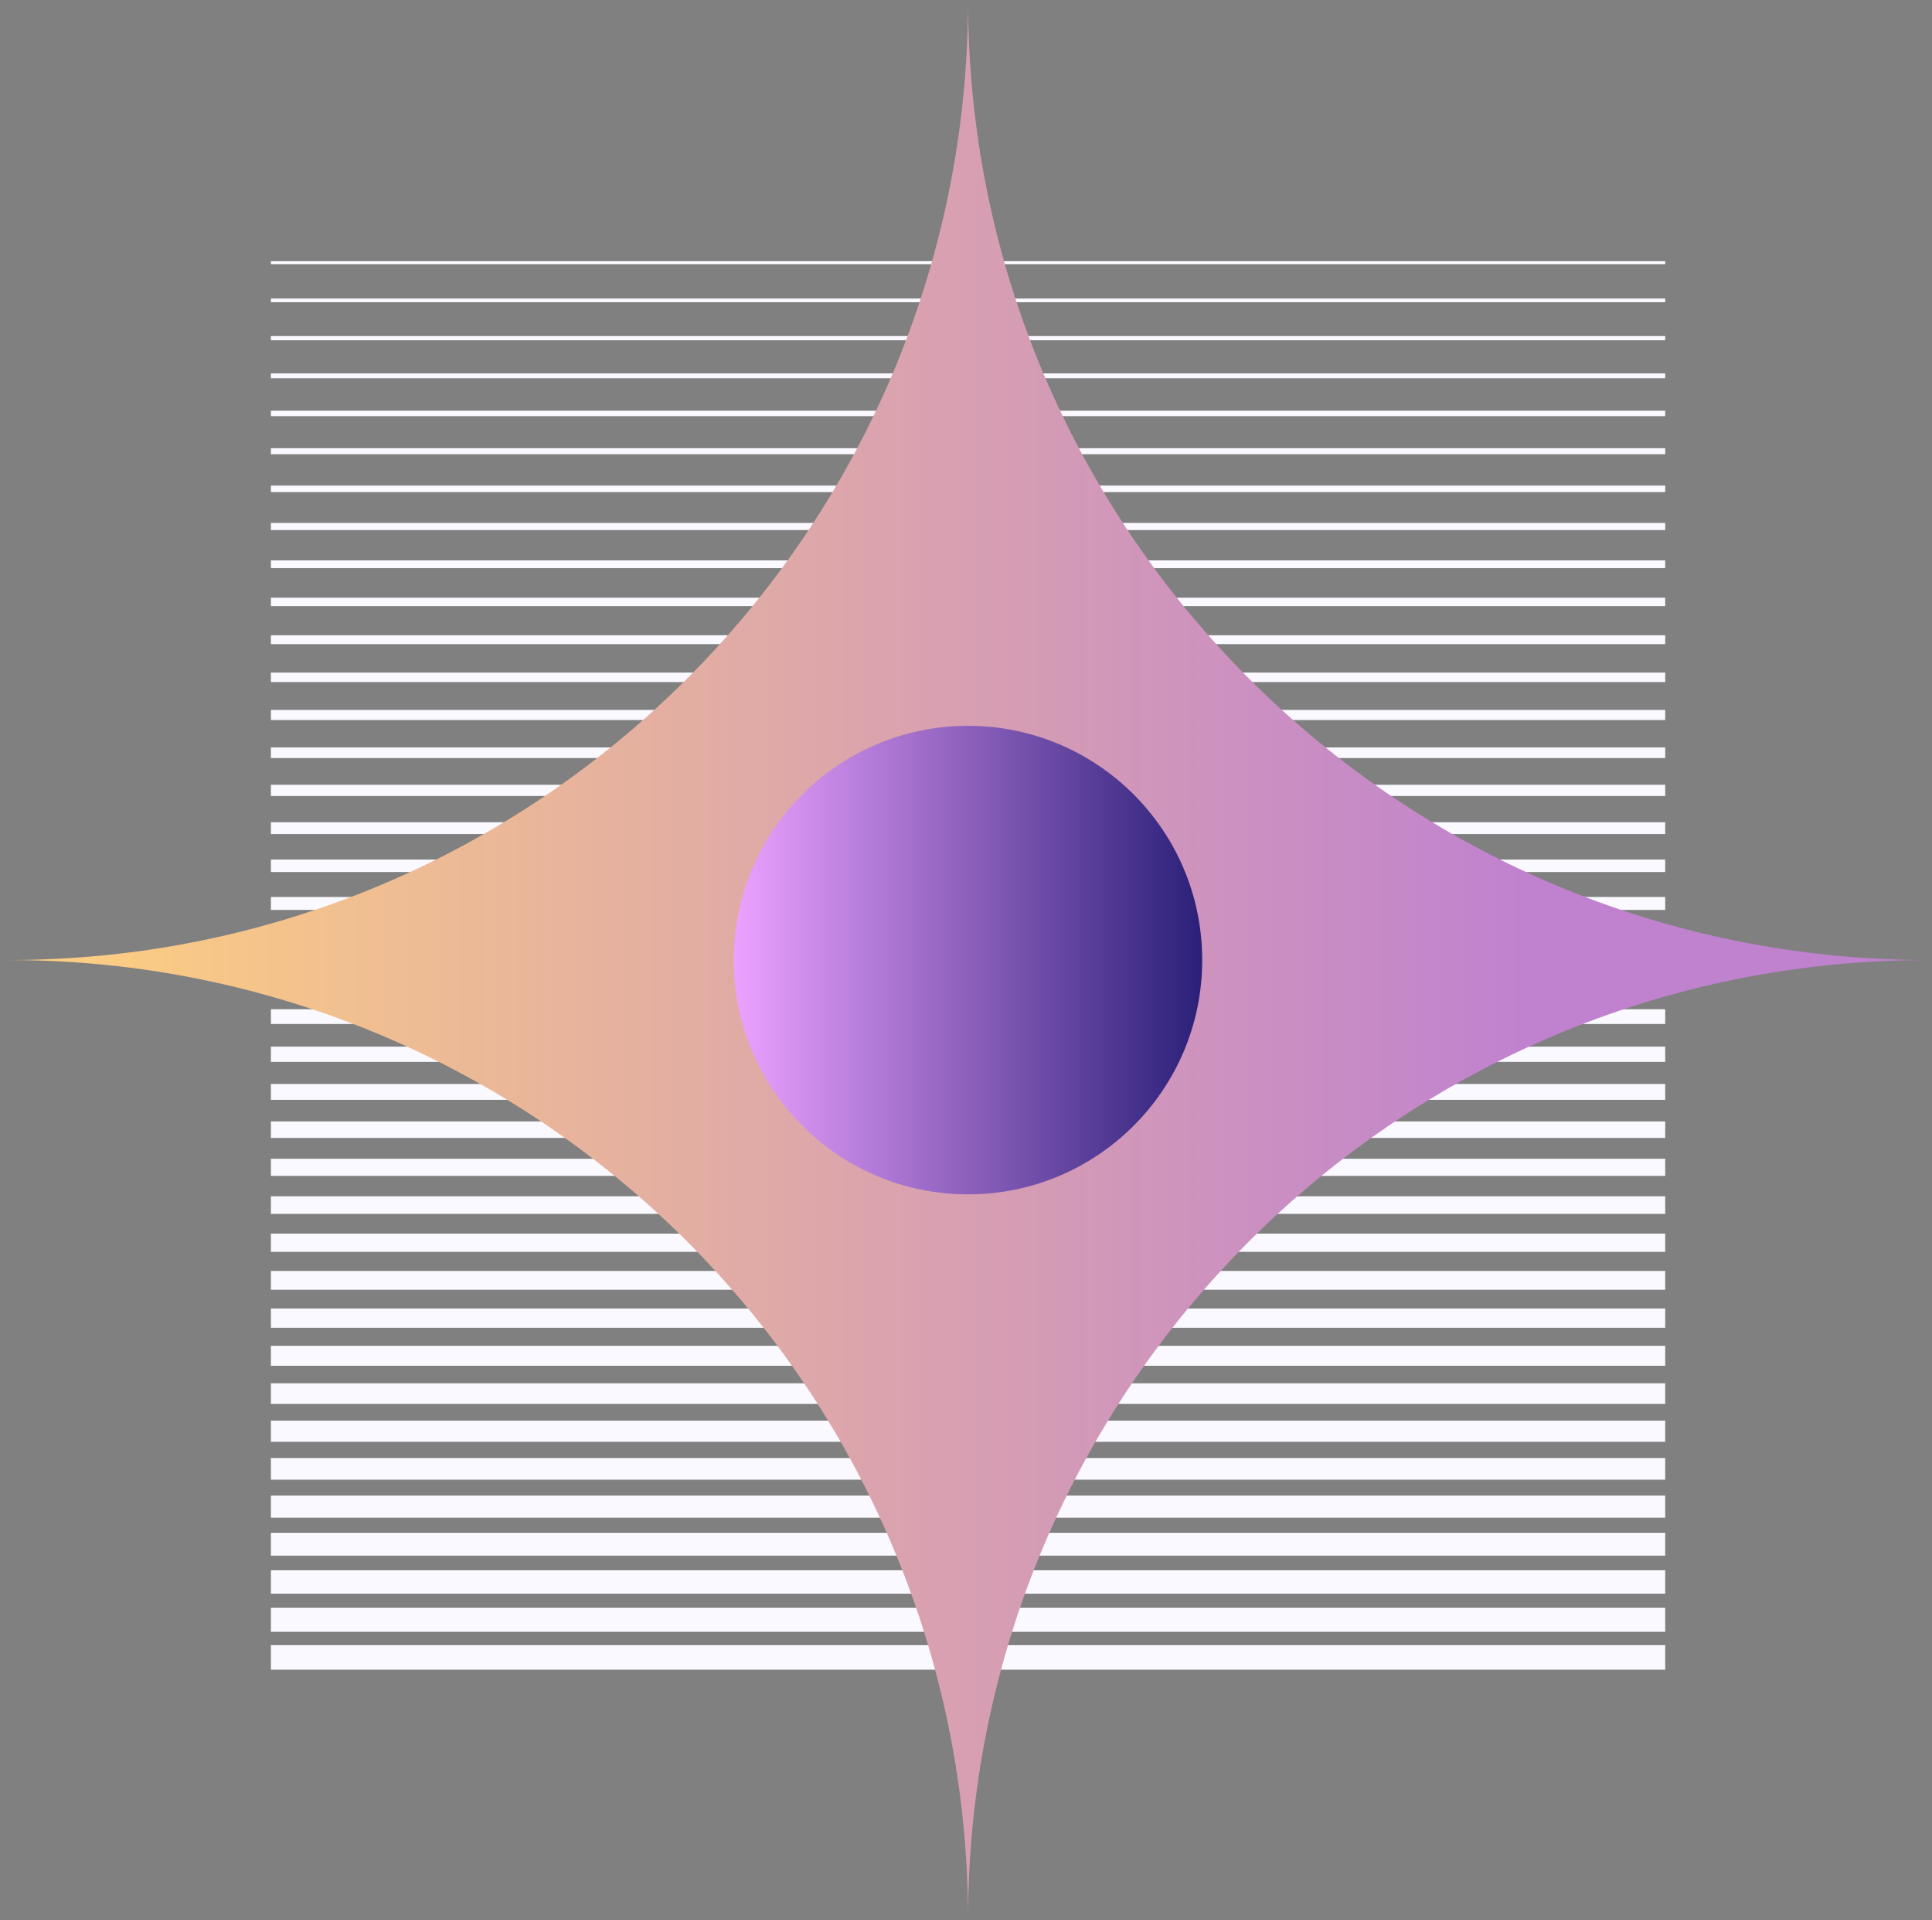 <svg width="157" height="156" viewBox="0 0 157 156" fill="none" xmlns="http://www.w3.org/2000/svg">
<rect x="0" y="0" width="157" height="156" fill="#808080" stroke="none"/>
<g clip-path="url(#clip0_83_5379)">
<path d="M22.015 134.653H135.32" stroke="url(#paint0_linear_83_5379)" stroke-width="2" stroke-miterlimit="10"/>
<path d="M22.015 131.594H135.32" stroke="url(#paint1_linear_83_5379)" stroke-width="1.95" stroke-miterlimit="10"/>
<path d="M22.015 128.526H135.32" stroke="url(#paint2_linear_83_5379)" stroke-width="1.91" stroke-miterlimit="10"/>
<path d="M22.015 125.467H135.32" stroke="url(#paint3_linear_83_5379)" stroke-width="1.86" stroke-miterlimit="10"/>
<path d="M22.015 122.409H135.32" stroke="url(#paint4_linear_83_5379)" stroke-width="1.81" stroke-miterlimit="10"/>
<path d="M22.015 119.34H135.32" stroke="url(#paint5_linear_83_5379)" stroke-width="1.76" stroke-miterlimit="10"/>
<path d="M22.015 116.282H135.32" stroke="url(#paint6_linear_83_5379)" stroke-width="1.72" stroke-miterlimit="10"/>
<path d="M22.015 113.223H135.32" stroke="url(#paint7_linear_83_5379)" stroke-width="1.67" stroke-miterlimit="10"/>
<path d="M22.015 110.155H135.32" stroke="url(#paint8_linear_83_5379)" stroke-width="1.62" stroke-miterlimit="10"/>
<path d="M22.015 107.096H135.32" stroke="url(#paint9_linear_83_5379)" stroke-width="1.57" stroke-miterlimit="10"/>
<path d="M22.015 104.027H135.32" stroke="url(#paint10_linear_83_5379)" stroke-width="1.53" stroke-miterlimit="10"/>
<path d="M22.015 100.969H135.32" stroke="url(#paint11_linear_83_5379)" stroke-width="1.48" stroke-miterlimit="10"/>
<path d="M22.015 97.91H135.32" stroke="url(#paint12_linear_83_5379)" stroke-width="1.43" stroke-miterlimit="10"/>
<path d="M22.015 94.842H135.32" stroke="url(#paint13_linear_83_5379)" stroke-width="1.39" stroke-miterlimit="10"/>
<path d="M22.015 91.783H135.32" stroke="url(#paint14_linear_83_5379)" stroke-width="1.34" stroke-miterlimit="10"/>
<path d="M22.015 88.715H135.32" stroke="url(#paint15_linear_83_5379)" stroke-width="1.29" stroke-miterlimit="10"/>
<path d="M22.015 85.656H135.32" stroke="url(#paint16_linear_83_5379)" stroke-width="1.24" stroke-miterlimit="10"/>
<path d="M22.015 82.598H135.32" stroke="url(#paint17_linear_83_5379)" stroke-width="1.2" stroke-miterlimit="10"/>
<path d="M22.015 79.529H135.32" stroke="url(#paint18_linear_83_5379)" stroke-width="1.15" stroke-miterlimit="10"/>
<path d="M22.015 76.471H135.32" stroke="url(#paint19_linear_83_5379)" stroke-width="1.1" stroke-miterlimit="10"/>
<path d="M22.015 73.402H135.32" stroke="url(#paint20_linear_83_5379)" stroke-width="1.05" stroke-miterlimit="10"/>
<path d="M22.015 70.344H135.32" stroke="url(#paint21_linear_83_5379)" stroke-width="1.01" stroke-miterlimit="10"/>
<path d="M22.015 67.285H135.32" stroke="url(#paint22_linear_83_5379)" stroke-width="0.96" stroke-miterlimit="10"/>
<path d="M22.015 64.217H135.32" stroke="url(#paint23_linear_83_5379)" stroke-width="0.91" stroke-miterlimit="10"/>
<path d="M22.015 61.158H135.32" stroke="url(#paint24_linear_83_5379)" stroke-width="0.86" stroke-miterlimit="10"/>
<path d="M22.015 58.09H135.32" stroke="url(#paint25_linear_83_5379)" stroke-width="0.82" stroke-miterlimit="10"/>
<path d="M22.015 55.031H135.32" stroke="url(#paint26_linear_83_5379)" stroke-width="0.77" stroke-miterlimit="10"/>
<path d="M22.015 51.973H135.32" stroke="url(#paint27_linear_83_5379)" stroke-width="0.72" stroke-miterlimit="10"/>
<path d="M22.015 48.904H135.32" stroke="url(#paint28_linear_83_5379)" stroke-width="0.68" stroke-miterlimit="10"/>
<path d="M22.015 45.846H135.32" stroke="url(#paint29_linear_83_5379)" stroke-width="0.63" stroke-miterlimit="10"/>
<path d="M22.015 42.777H135.32" stroke="url(#paint30_linear_83_5379)" stroke-width="0.58" stroke-miterlimit="10"/>
<path d="M22.015 39.718H135.32" stroke="url(#paint31_linear_83_5379)" stroke-width="0.53" stroke-miterlimit="10"/>
<path d="M22.015 36.66H135.32" stroke="url(#paint32_linear_83_5379)" stroke-width="0.49" stroke-miterlimit="10"/>
<path d="M22.015 33.591H135.32" stroke="url(#paint33_linear_83_5379)" stroke-width="0.44" stroke-miterlimit="10"/>
<path d="M22.015 30.533H135.32" stroke="url(#paint34_linear_83_5379)" stroke-width="0.39" stroke-miterlimit="10"/>
<path d="M22.015 27.474H135.32" stroke="url(#paint35_linear_83_5379)" stroke-width="0.34" stroke-miterlimit="10"/>
<path d="M22.015 24.406H135.32" stroke="url(#paint36_linear_83_5379)" stroke-width="0.3" stroke-miterlimit="10"/>
<path d="M22.015 21.347H135.32" stroke="url(#paint37_linear_83_5379)" stroke-width="0.25" stroke-miterlimit="10"/>
<path d="M78.667 156C78.667 112.926 43.742 78 0.667 78C43.742 78 78.667 43.075 78.667 0C78.667 43.075 113.593 78 156.667 78C113.593 78 78.667 112.915 78.667 156Z" fill="url(#paint38_linear_83_5379)"/>
<path d="M78.667 58.972H78.657C68.148 58.972 59.629 67.491 59.629 78V78.01C59.629 88.519 68.148 97.038 78.657 97.038H78.667C89.176 97.038 97.695 88.519 97.695 78.01V78C97.695 67.491 89.176 58.972 78.667 58.972Z" fill="url(#paint39_linear_83_5379)"/>
</g>
<defs>
<linearGradient id="paint0_linear_83_5379" x1="nan" y1="nan" x2="nan" y2="nan" gradientUnits="userSpaceOnUse">
<stop stop-color="#FAF9FF"/>
<stop offset="0.82" stop-color="#AA73B6"/>
</linearGradient>
<linearGradient id="paint1_linear_83_5379" x1="nan" y1="nan" x2="nan" y2="nan" gradientUnits="userSpaceOnUse">
<stop stop-color="#FAF9FF"/>
<stop offset="0.82" stop-color="#AA73B6"/>
</linearGradient>
<linearGradient id="paint2_linear_83_5379" x1="nan" y1="nan" x2="nan" y2="nan" gradientUnits="userSpaceOnUse">
<stop stop-color="#FAF9FF"/>
<stop offset="0.82" stop-color="#AA73B6"/>
</linearGradient>
<linearGradient id="paint3_linear_83_5379" x1="nan" y1="nan" x2="nan" y2="nan" gradientUnits="userSpaceOnUse">
<stop stop-color="#FAF9FF"/>
<stop offset="0.82" stop-color="#AA73B6"/>
</linearGradient>
<linearGradient id="paint4_linear_83_5379" x1="nan" y1="nan" x2="nan" y2="nan" gradientUnits="userSpaceOnUse">
<stop stop-color="#FAF9FF"/>
<stop offset="0.82" stop-color="#AA73B6"/>
</linearGradient>
<linearGradient id="paint5_linear_83_5379" x1="nan" y1="nan" x2="nan" y2="nan" gradientUnits="userSpaceOnUse">
<stop stop-color="#FAF9FF"/>
<stop offset="0.82" stop-color="#AA73B6"/>
</linearGradient>
<linearGradient id="paint6_linear_83_5379" x1="nan" y1="nan" x2="nan" y2="nan" gradientUnits="userSpaceOnUse">
<stop stop-color="#FAF9FF"/>
<stop offset="0.82" stop-color="#AA73B6"/>
</linearGradient>
<linearGradient id="paint7_linear_83_5379" x1="nan" y1="nan" x2="nan" y2="nan" gradientUnits="userSpaceOnUse">
<stop stop-color="#FAF9FF"/>
<stop offset="0.82" stop-color="#AA73B6"/>
</linearGradient>
<linearGradient id="paint8_linear_83_5379" x1="nan" y1="nan" x2="nan" y2="nan" gradientUnits="userSpaceOnUse">
<stop stop-color="#FAF9FF"/>
<stop offset="0.82" stop-color="#AA73B6"/>
</linearGradient>
<linearGradient id="paint9_linear_83_5379" x1="nan" y1="nan" x2="nan" y2="nan" gradientUnits="userSpaceOnUse">
<stop stop-color="#FAF9FF"/>
<stop offset="0.82" stop-color="#AA73B6"/>
</linearGradient>
<linearGradient id="paint10_linear_83_5379" x1="nan" y1="nan" x2="nan" y2="nan" gradientUnits="userSpaceOnUse">
<stop stop-color="#FAF9FF"/>
<stop offset="0.82" stop-color="#AA73B6"/>
</linearGradient>
<linearGradient id="paint11_linear_83_5379" x1="nan" y1="nan" x2="nan" y2="nan" gradientUnits="userSpaceOnUse">
<stop stop-color="#FAF9FF"/>
<stop offset="0.82" stop-color="#AA73B6"/>
</linearGradient>
<linearGradient id="paint12_linear_83_5379" x1="nan" y1="nan" x2="nan" y2="nan" gradientUnits="userSpaceOnUse">
<stop stop-color="#FAF9FF"/>
<stop offset="0.82" stop-color="#AA73B6"/>
</linearGradient>
<linearGradient id="paint13_linear_83_5379" x1="nan" y1="nan" x2="nan" y2="nan" gradientUnits="userSpaceOnUse">
<stop stop-color="#FAF9FF"/>
<stop offset="0.82" stop-color="#AA73B6"/>
</linearGradient>
<linearGradient id="paint14_linear_83_5379" x1="nan" y1="nan" x2="nan" y2="nan" gradientUnits="userSpaceOnUse">
<stop stop-color="#FAF9FF"/>
<stop offset="0.82" stop-color="#AA73B6"/>
</linearGradient>
<linearGradient id="paint15_linear_83_5379" x1="nan" y1="nan" x2="nan" y2="nan" gradientUnits="userSpaceOnUse">
<stop stop-color="#FAF9FF"/>
<stop offset="0.82" stop-color="#AA73B6"/>
</linearGradient>
<linearGradient id="paint16_linear_83_5379" x1="nan" y1="nan" x2="nan" y2="nan" gradientUnits="userSpaceOnUse">
<stop stop-color="#FAF9FF"/>
<stop offset="0.82" stop-color="#AA73B6"/>
</linearGradient>
<linearGradient id="paint17_linear_83_5379" x1="nan" y1="nan" x2="nan" y2="nan" gradientUnits="userSpaceOnUse">
<stop stop-color="#FAF9FF"/>
<stop offset="0.82" stop-color="#AA73B6"/>
</linearGradient>
<linearGradient id="paint18_linear_83_5379" x1="nan" y1="nan" x2="nan" y2="nan" gradientUnits="userSpaceOnUse">
<stop stop-color="#FAF9FF"/>
<stop offset="0.82" stop-color="#AA73B6"/>
</linearGradient>
<linearGradient id="paint19_linear_83_5379" x1="nan" y1="nan" x2="nan" y2="nan" gradientUnits="userSpaceOnUse">
<stop stop-color="#FAF9FF"/>
<stop offset="0.82" stop-color="#AA73B6"/>
</linearGradient>
<linearGradient id="paint20_linear_83_5379" x1="nan" y1="nan" x2="nan" y2="nan" gradientUnits="userSpaceOnUse">
<stop stop-color="#FAF9FF"/>
<stop offset="0.82" stop-color="#AA73B6"/>
</linearGradient>
<linearGradient id="paint21_linear_83_5379" x1="nan" y1="nan" x2="nan" y2="nan" gradientUnits="userSpaceOnUse">
<stop stop-color="#FAF9FF"/>
<stop offset="0.82" stop-color="#AA73B6"/>
</linearGradient>
<linearGradient id="paint22_linear_83_5379" x1="nan" y1="nan" x2="nan" y2="nan" gradientUnits="userSpaceOnUse">
<stop stop-color="#FAF9FF"/>
<stop offset="0.82" stop-color="#AA73B6"/>
</linearGradient>
<linearGradient id="paint23_linear_83_5379" x1="nan" y1="nan" x2="nan" y2="nan" gradientUnits="userSpaceOnUse">
<stop stop-color="#FAF9FF"/>
<stop offset="0.82" stop-color="#AA73B6"/>
</linearGradient>
<linearGradient id="paint24_linear_83_5379" x1="nan" y1="nan" x2="nan" y2="nan" gradientUnits="userSpaceOnUse">
<stop stop-color="#FAF9FF"/>
<stop offset="0.82" stop-color="#AA73B6"/>
</linearGradient>
<linearGradient id="paint25_linear_83_5379" x1="nan" y1="nan" x2="nan" y2="nan" gradientUnits="userSpaceOnUse">
<stop stop-color="#FAF9FF"/>
<stop offset="0.82" stop-color="#AA73B6"/>
</linearGradient>
<linearGradient id="paint26_linear_83_5379" x1="nan" y1="nan" x2="nan" y2="nan" gradientUnits="userSpaceOnUse">
<stop stop-color="#FAF9FF"/>
<stop offset="0.82" stop-color="#AA73B6"/>
</linearGradient>
<linearGradient id="paint27_linear_83_5379" x1="nan" y1="nan" x2="nan" y2="nan" gradientUnits="userSpaceOnUse">
<stop stop-color="#FAF9FF"/>
<stop offset="0.82" stop-color="#AA73B6"/>
</linearGradient>
<linearGradient id="paint28_linear_83_5379" x1="nan" y1="nan" x2="nan" y2="nan" gradientUnits="userSpaceOnUse">
<stop stop-color="#FAF9FF"/>
<stop offset="0.82" stop-color="#AA73B6"/>
</linearGradient>
<linearGradient id="paint29_linear_83_5379" x1="nan" y1="nan" x2="nan" y2="nan" gradientUnits="userSpaceOnUse">
<stop stop-color="#FAF9FF"/>
<stop offset="0.82" stop-color="#AA73B6"/>
</linearGradient>
<linearGradient id="paint30_linear_83_5379" x1="nan" y1="nan" x2="nan" y2="nan" gradientUnits="userSpaceOnUse">
<stop stop-color="#FAF9FF"/>
<stop offset="0.82" stop-color="#AA73B6"/>
</linearGradient>
<linearGradient id="paint31_linear_83_5379" x1="nan" y1="nan" x2="nan" y2="nan" gradientUnits="userSpaceOnUse">
<stop stop-color="#FAF9FF"/>
<stop offset="0.82" stop-color="#AA73B6"/>
</linearGradient>
<linearGradient id="paint32_linear_83_5379" x1="nan" y1="nan" x2="nan" y2="nan" gradientUnits="userSpaceOnUse">
<stop stop-color="#FAF9FF"/>
<stop offset="0.82" stop-color="#AA73B6"/>
</linearGradient>
<linearGradient id="paint33_linear_83_5379" x1="nan" y1="nan" x2="nan" y2="nan" gradientUnits="userSpaceOnUse">
<stop stop-color="#FAF9FF"/>
<stop offset="0.82" stop-color="#AA73B6"/>
</linearGradient>
<linearGradient id="paint34_linear_83_5379" x1="nan" y1="nan" x2="nan" y2="nan" gradientUnits="userSpaceOnUse">
<stop stop-color="#FAF9FF"/>
<stop offset="0.82" stop-color="#AA73B6"/>
</linearGradient>
<linearGradient id="paint35_linear_83_5379" x1="nan" y1="nan" x2="nan" y2="nan" gradientUnits="userSpaceOnUse">
<stop stop-color="#FAF9FF"/>
<stop offset="0.82" stop-color="#AA73B6"/>
</linearGradient>
<linearGradient id="paint36_linear_83_5379" x1="nan" y1="nan" x2="nan" y2="nan" gradientUnits="userSpaceOnUse">
<stop stop-color="#FAF9FF"/>
<stop offset="0.82" stop-color="#AA73B6"/>
</linearGradient>
<linearGradient id="paint37_linear_83_5379" x1="nan" y1="nan" x2="nan" y2="nan" gradientUnits="userSpaceOnUse">
<stop stop-color="#FAF9FF"/>
<stop offset="0.82" stop-color="#AA73B6"/>
</linearGradient>
<linearGradient id="paint38_linear_83_5379" x1="0.667" y1="78" x2="156.667" y2="78" gradientUnits="userSpaceOnUse">
<stop stop-color="#FFD17E"/>
<stop offset="0.79" stop-color="#C082CF"/>
</linearGradient>
<linearGradient id="paint39_linear_83_5379" x1="59.629" y1="78" x2="97.695" y2="78" gradientUnits="userSpaceOnUse">
<stop stop-color="#EDA1FF"/>
<stop offset="0.99" stop-color="#2C217A"/>
</linearGradient>
<clipPath id="clip0_83_5379">
<rect width="156" height="156" fill="white" transform="translate(0.667)"/>
</clipPath>
</defs>
</svg>

